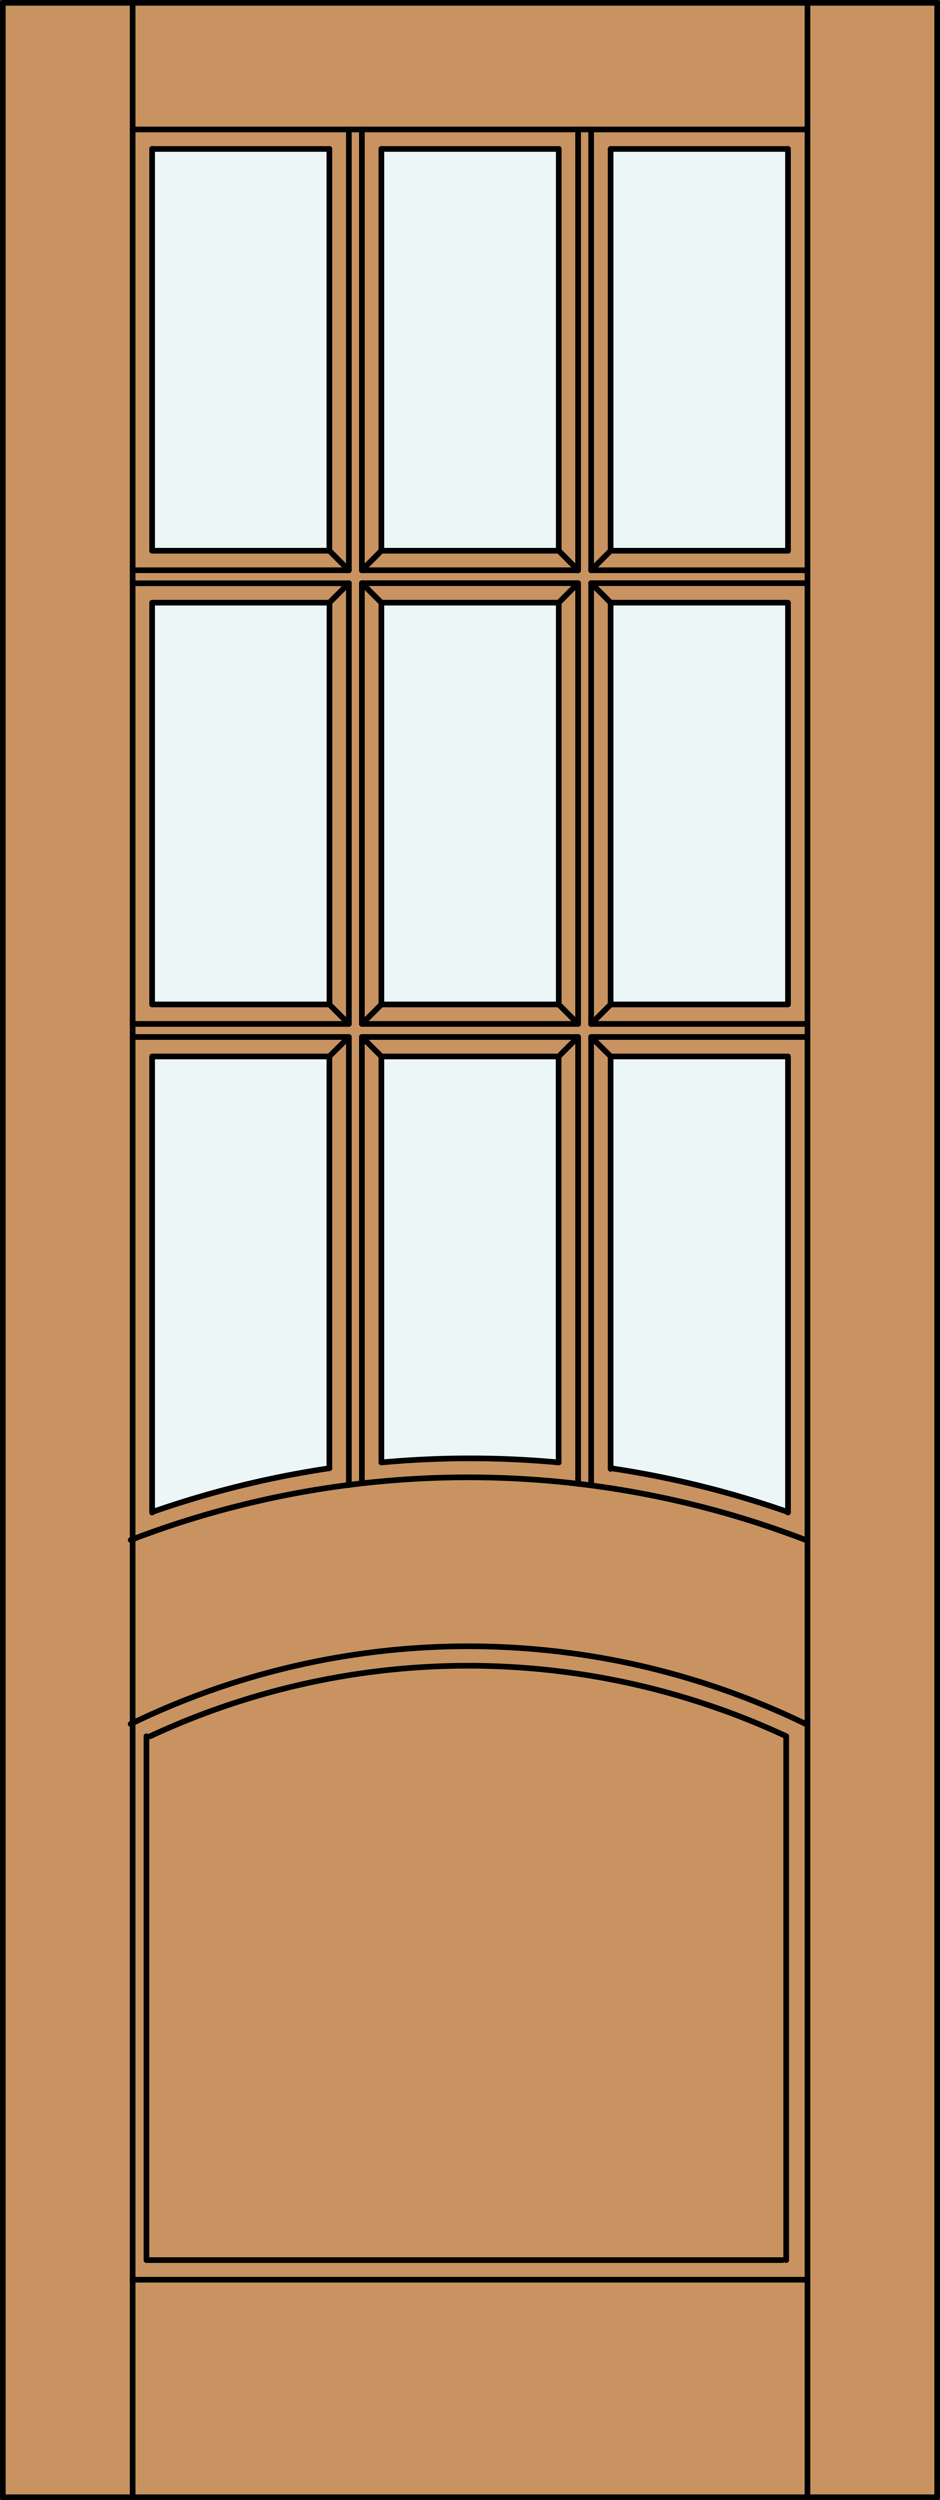 <svg id="Layer_1" data-name="Layer 1" xmlns="http://www.w3.org/2000/svg" viewBox="0 0 82.99 220.53"><rect x="0" y="0" width="82.99" height="220.53" fill="#333333" stroke="none"/><defs><style>.cls-1{fill:#c89361;}.cls-2{fill:#edf6f6;}.cls-3{fill:none;stroke:#000;stroke-linecap:round;stroke-linejoin:round;stroke-width:0.5px;}</style></defs><title>SQ-0109-D097</title><rect class="cls-1" x="0.25" y="0.31" width="82.49" height="219.98"/><path class="cls-2" d="M53.86,93.25H69.62l0,40.14a85.34,85.34,0,0,0-15.66-3.87Z"/><path class="cls-2" d="M29.09,129.51a85.44,85.44,0,0,0-15.67,3.87l-.05-40.25,15.67,0Z"/><path class="cls-2" d="M49.37,129a83.6,83.6,0,0,0-15.66,0l-.05-35.79H49.32Z"/><rect class="cls-2" x="13.43" y="13.14" width="15.66" height="35.44"/><rect class="cls-2" x="53.91" y="13.14" width="15.66" height="35.44"/><rect class="cls-2" x="53.91" y="53.16" width="15.66" height="35.44"/><rect class="cls-2" x="13.43" y="53.16" width="15.66" height="35.44"/><rect class="cls-2" x="33.67" y="53.16" width="15.66" height="35.44"/><rect class="cls-2" x="33.67" y="13.14" width="15.66" height="35.44"/><polyline class="cls-3" points="11.71 90.32 30.8 90.32 30.8 51.45 11.71 51.45"/><rect class="cls-3" x="13.43" y="53.16" width="15.66" height="35.44"/><rect class="cls-3" x="33.67" y="53.16" width="15.66" height="35.44"/><line class="cls-3" x1="71.29" y1="11.42" x2="11.71" y2="11.42"/><line class="cls-3" x1="29.08" y1="13.14" x2="13.43" y2="13.14"/><rect class="cls-3" x="0.25" y="0.25" width="82.49" height="220.03"/><line class="cls-3" x1="30.8" y1="50.3" x2="30.8" y2="11.42"/><line class="cls-3" x1="13.43" y1="13.14" x2="13.43" y2="48.58"/><rect class="cls-3" x="31.95" y="51.44" width="19.09" height="38.88"/><line class="cls-3" x1="31.95" y1="11.42" x2="31.95" y2="50.3"/><line class="cls-3" x1="49.33" y1="48.58" x2="49.33" y2="13.14"/><rect class="cls-3" x="53.91" y="53.16" width="15.66" height="35.44"/><line class="cls-3" x1="49.33" y1="13.14" x2="33.67" y2="13.14"/><polyline class="cls-3" points="30.8 131 30.8 91.47 11.71 91.47"/><polyline class="cls-3" points="33.67 128.96 33.67 93.19 49.32 93.19 49.32 128.96"/><line class="cls-3" x1="71.29" y1="220.28" x2="71.29" y2="0.25"/><line class="cls-3" x1="11.71" y1="220.28" x2="11.71" y2="0.25"/><line class="cls-3" x1="52.19" y1="90.32" x2="71.29" y2="90.32"/><line class="cls-3" x1="71.29" y1="51.44" x2="52.19" y2="51.44"/><line class="cls-3" x1="52.19" y1="51.44" x2="52.19" y2="90.32"/><line class="cls-3" x1="33.67" y1="13.14" x2="33.67" y2="48.58"/><polyline class="cls-3" points="13.43 133.42 13.43 93.19 29.08 93.19 29.08 129.35"/><line class="cls-3" x1="52.19" y1="11.42" x2="52.19" y2="50.3"/><line class="cls-3" x1="31.95" y1="50.3" x2="51.04" y2="50.3"/><polyline class="cls-3" points="53.91 129.57 53.91 93.19 69.57 93.19 69.57 133.42"/><line class="cls-3" x1="29.08" y1="48.58" x2="29.08" y2="13.14"/><line class="cls-3" x1="53.91" y1="13.14" x2="53.91" y2="48.58"/><polyline class="cls-3" points="51.04 130.89 51.04 91.47 31.95 91.47 31.95 130.78"/><line class="cls-3" x1="11.71" y1="50.3" x2="30.8" y2="50.3"/><line class="cls-3" x1="33.67" y1="48.58" x2="49.33" y2="48.58"/><line class="cls-3" x1="13.43" y1="48.58" x2="29.08" y2="48.58"/><line class="cls-3" x1="53.91" y1="48.58" x2="69.57" y2="48.58"/><line class="cls-3" x1="51.04" y1="50.3" x2="51.04" y2="11.42"/><line class="cls-3" x1="69.57" y1="13.14" x2="53.91" y2="13.14"/><line class="cls-3" x1="52.19" y1="50.3" x2="71.29" y2="50.3"/><line class="cls-3" x1="69.57" y1="48.58" x2="69.57" y2="13.14"/><line class="cls-3" x1="71.29" y1="91.47" x2="52.19" y2="91.47"/><line class="cls-3" x1="52.19" y1="91.47" x2="52.19" y2="131"/><line class="cls-3" x1="11.71" y1="201.09" x2="71.29" y2="201.09"/><line class="cls-3" x1="33.67" y1="88.6" x2="31.95" y2="90.32"/><line class="cls-3" x1="29.08" y1="88.6" x2="30.8" y2="90.32"/><line class="cls-3" x1="30.8" y1="91.47" x2="29.08" y2="93.18"/><line class="cls-3" x1="31.95" y1="91.47" x2="33.67" y2="93.18"/><line class="cls-3" x1="53.91" y1="88.6" x2="52.19" y2="90.32"/><line class="cls-3" x1="49.33" y1="88.6" x2="51.04" y2="90.32"/><line class="cls-3" x1="51.04" y1="91.47" x2="49.33" y2="93.18"/><line class="cls-3" x1="52.19" y1="91.47" x2="53.91" y2="93.18"/><line class="cls-3" x1="53.91" y1="48.58" x2="52.19" y2="50.3"/><line class="cls-3" x1="49.33" y1="48.58" x2="51.04" y2="50.3"/><line class="cls-3" x1="51.04" y1="51.44" x2="49.33" y2="53.16"/><line class="cls-3" x1="52.19" y1="51.44" x2="53.91" y2="53.16"/><line class="cls-3" x1="33.67" y1="48.58" x2="31.95" y2="50.3"/><line class="cls-3" x1="29.08" y1="48.58" x2="30.8" y2="50.3"/><line class="cls-3" x1="30.8" y1="51.44" x2="29.08" y2="53.16"/><line class="cls-3" x1="31.95" y1="51.44" x2="33.67" y2="53.16"/><line class="cls-3" x1="69.41" y1="153.15" x2="69.41" y2="199.36"/><path class="cls-3" d="M71.13,152.07a68.18,68.18,0,0,0-59.59,0"/><path class="cls-3" d="M69.41,153.15a66.49,66.49,0,0,0-56.15,0"/><path class="cls-3" d="M71.13,135.84a83.07,83.07,0,0,0-59.59,0"/><line class="cls-3" x1="12.93" y1="199.36" x2="69.08" y2="199.36"/><line class="cls-3" x1="12.93" y1="153.15" x2="12.93" y2="199.36"/><path class="cls-3" d="M29.09,129.51a85.44,85.44,0,0,0-15.67,3.87"/><path class="cls-3" d="M69.58,133.38a85.34,85.34,0,0,0-15.66-3.87"/><path class="cls-3" d="M49.33,129a85.33,85.33,0,0,0-15.66,0"/></svg>